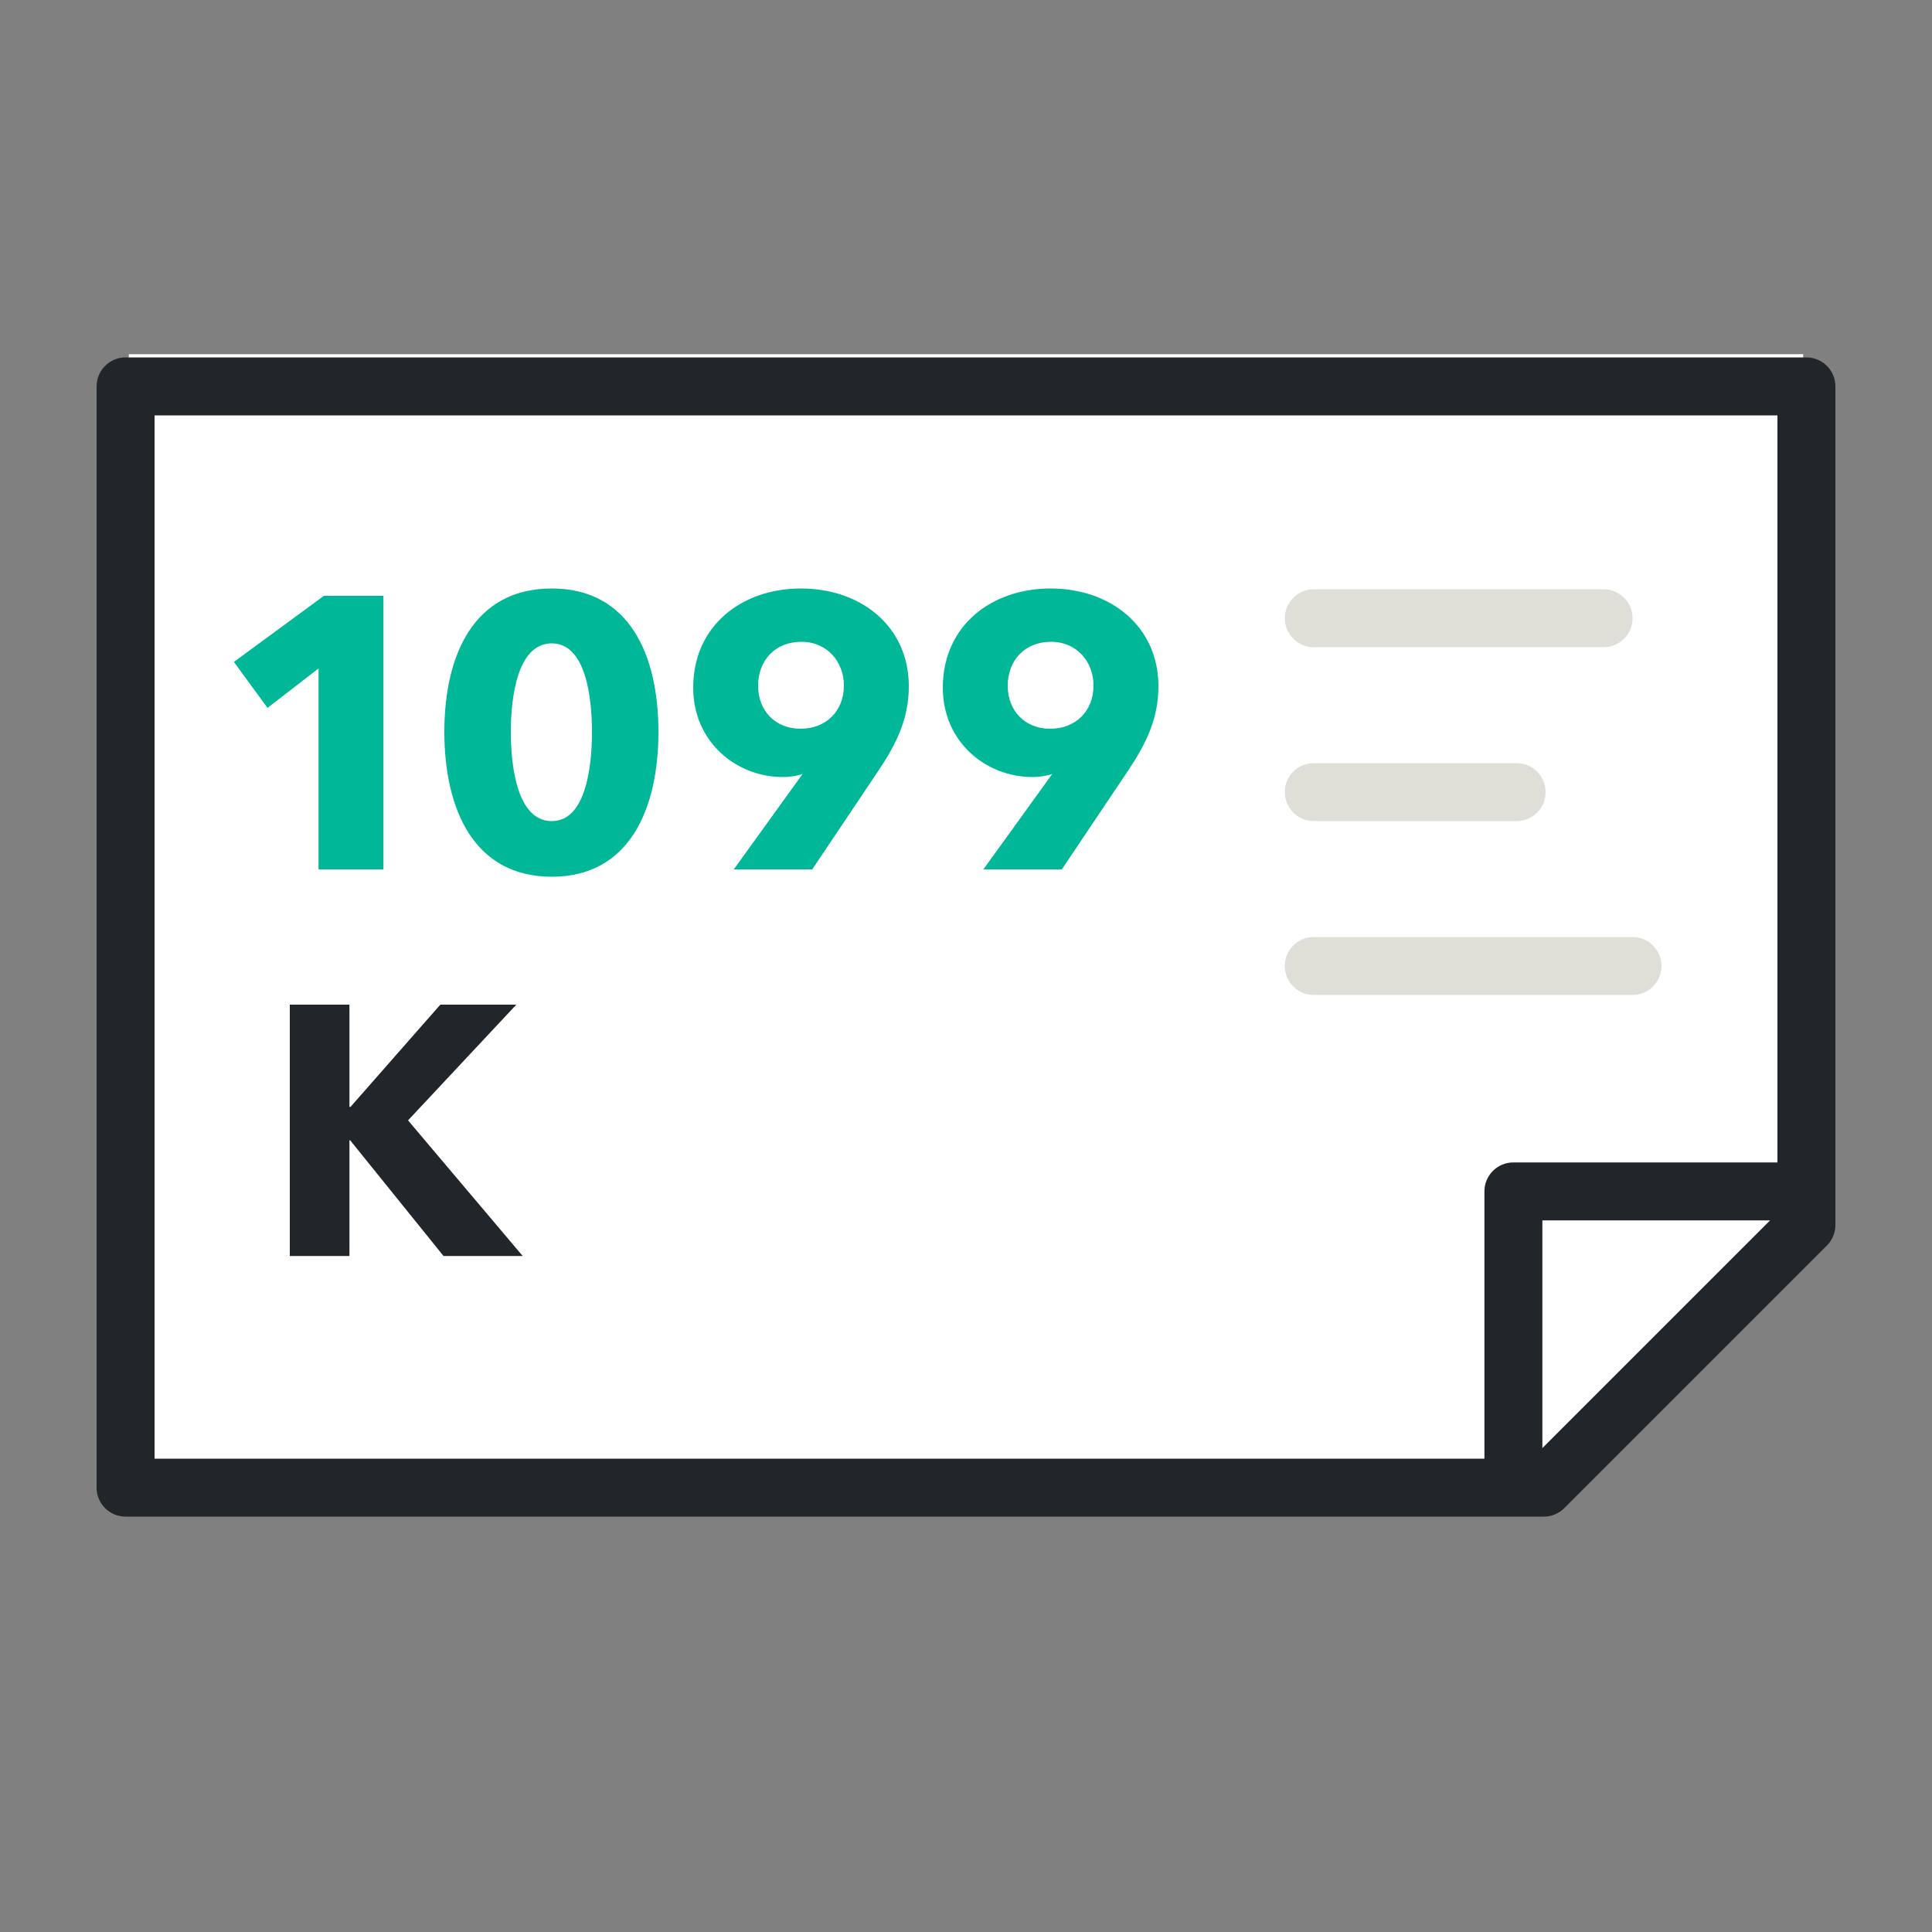<svg width="60" height="60" viewBox="0 0 60 60" fill="none" xmlns="http://www.w3.org/2000/svg">
<rect x="0" y="0" width="60" height="60" fill="#808080" stroke="none"/>
<path d="M56 11L56 38.658L47 47L4 47L4 11L56 11Z" fill="white"/>
<path fill-rule="evenodd" clip-rule="evenodd" d="M3 12C3 11.503 3.402 11.1 3.9 11.1H56.1C56.597 11.1 57 11.503 57 12V38.043C57 38.282 56.906 38.511 56.737 38.68L48.58 46.837C48.411 47.005 48.182 47.1 47.944 47.1H3.9C3.402 47.1 3 46.697 3 46.2V12ZM4.8 12.9V45.3H47.571L55.2 37.671V12.9H4.8Z" fill="#21262A"/>
<path fill-rule="evenodd" clip-rule="evenodd" d="M46.1 37C46.1 36.503 46.503 36.1 47 36.1H56C56.497 36.1 56.9 36.503 56.9 37C56.9 37.497 56.497 37.9 56 37.9H47.9V46C47.9 46.497 47.497 46.9 47 46.9C46.503 46.9 46.1 46.497 46.1 46V37Z" fill="#21262A"/>
<path fill-rule="evenodd" clip-rule="evenodd" d="M39.9 19.2C39.9 18.703 40.303 18.3 40.8 18.3H49.8C50.297 18.3 50.7 18.703 50.7 19.2C50.7 19.697 50.297 20.1 49.8 20.1H40.8C40.303 20.1 39.9 19.697 39.9 19.2Z" fill="#DFDFD8"/>
<path fill-rule="evenodd" clip-rule="evenodd" d="M39.9 24.6C39.9 24.103 40.303 23.7 40.8 23.7H47.1C47.597 23.7 48 24.103 48 24.6C48 25.097 47.597 25.5 47.1 25.5H40.8C40.303 25.5 39.9 25.097 39.9 24.6Z" fill="#DFDFD8"/>
<path fill-rule="evenodd" clip-rule="evenodd" d="M39.9 30C39.9 29.503 40.303 29.1 40.8 29.1H50.7C51.197 29.1 51.6 29.503 51.6 30C51.6 30.497 51.197 30.9 50.7 30.9H40.8C40.303 30.9 39.9 30.497 39.9 30Z" fill="#DFDFD8"/>
<path d="M16.233 39.006L12.672 34.794L16.035 31.2H13.675L10.886 34.375H10.852V31.2H9V39.006H10.852V35.412H10.874L13.774 39.006H16.233Z" fill="#21262A"/>
<path d="M11.908 27V18.504H10.06L7.264 20.556L8.308 21.984L9.892 20.76V27H11.908ZM17.136 27.228C19.536 27.228 20.448 25.14 20.448 22.728C20.448 20.328 19.536 18.276 17.136 18.276C14.724 18.276 13.8 20.328 13.8 22.728C13.8 25.14 14.724 27.228 17.136 27.228ZM17.136 25.5C16.068 25.5 15.864 23.82 15.864 22.728C15.864 21.66 16.068 19.98 17.136 19.98C18.192 19.98 18.384 21.66 18.384 22.728C18.384 23.82 18.192 25.5 17.136 25.5ZM25.224 27L27.276 23.94C27.84 23.1 28.224 22.32 28.224 21.312C28.224 19.452 26.736 18.276 24.876 18.276C23.04 18.276 21.528 19.428 21.528 21.36C21.528 23.016 22.836 24.132 24.324 24.132C24.516 24.132 24.756 24.096 24.924 24.036L24.9 24.072L22.788 27H25.224ZM24.864 22.632C24.072 22.632 23.544 22.068 23.544 21.3C23.544 20.496 24.084 19.932 24.888 19.932C25.692 19.932 26.208 20.556 26.208 21.288C26.208 22.08 25.656 22.632 24.864 22.632ZM32.976 27L35.028 23.94C35.592 23.1 35.976 22.32 35.976 21.312C35.976 19.452 34.488 18.276 32.628 18.276C30.792 18.276 29.28 19.428 29.28 21.36C29.28 23.016 30.588 24.132 32.076 24.132C32.268 24.132 32.508 24.096 32.676 24.036L32.652 24.072L30.54 27H32.976ZM32.616 22.632C31.824 22.632 31.296 22.068 31.296 21.3C31.296 20.496 31.836 19.932 32.64 19.932C33.444 19.932 33.96 20.556 33.96 21.288C33.96 22.08 33.408 22.632 32.616 22.632Z" fill="#00B797"/>
</svg>

